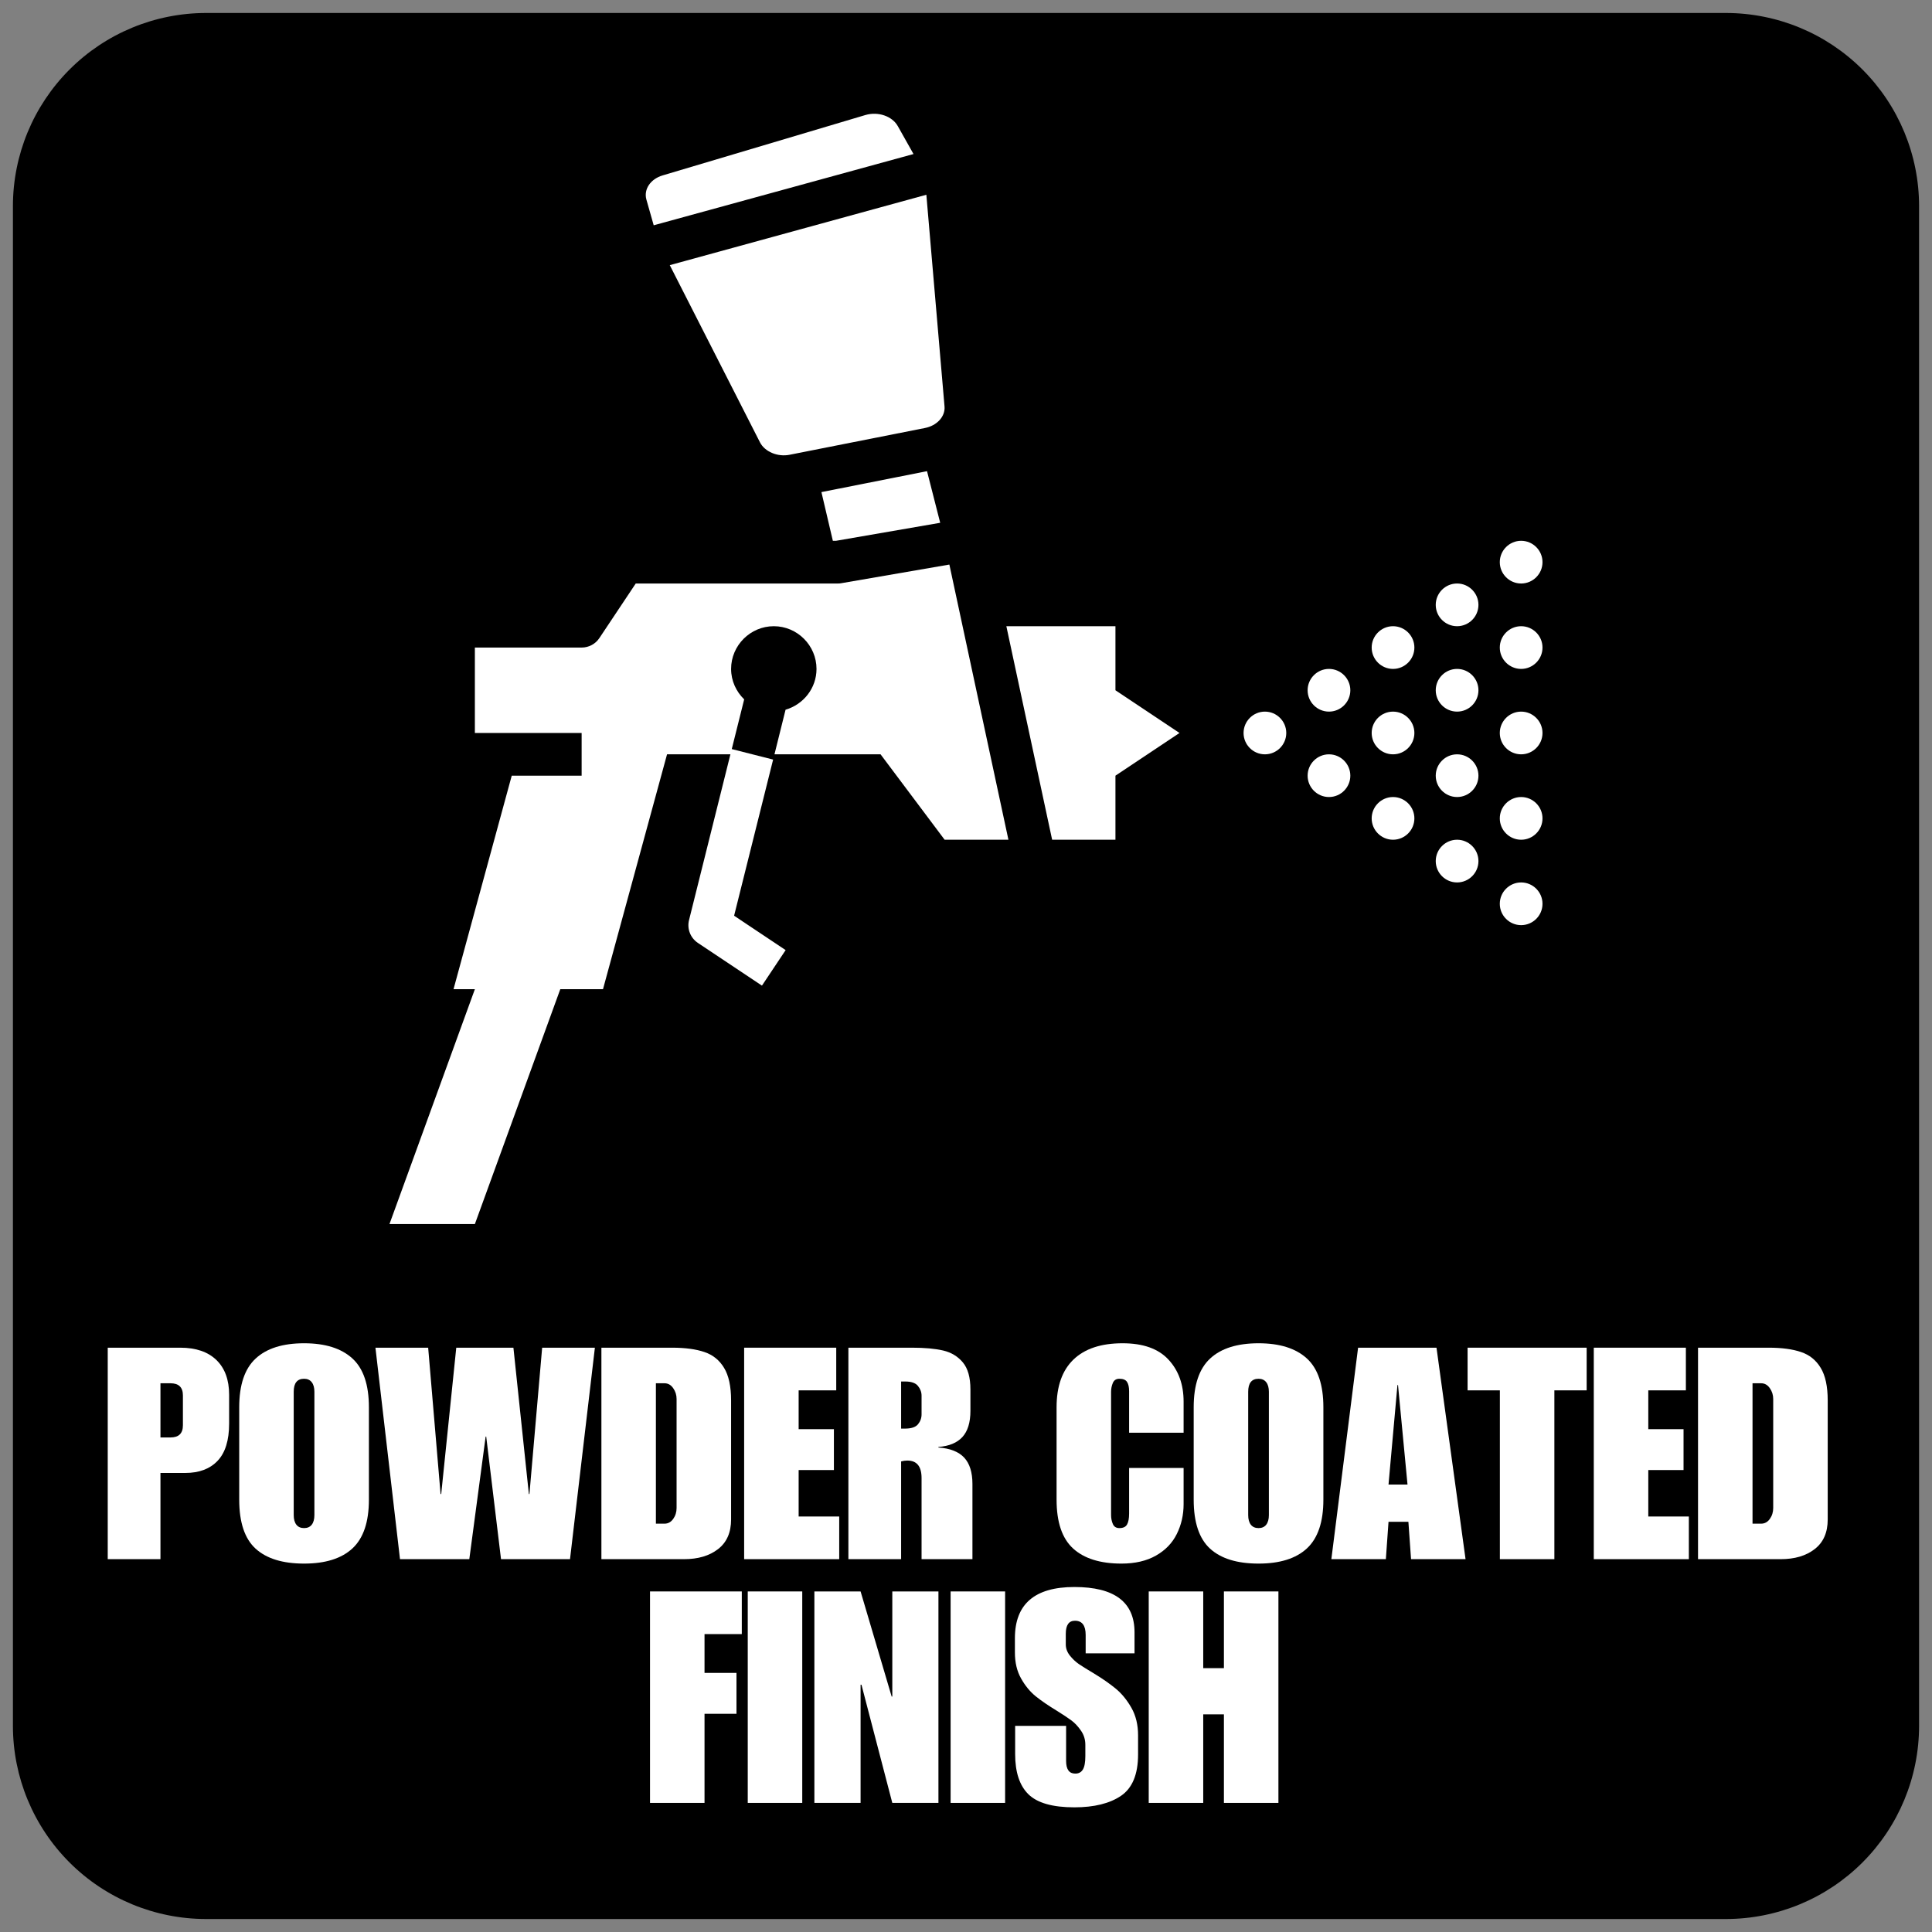 <svg xmlns="http://www.w3.org/2000/svg" xmlns:xlink="http://www.w3.org/1999/xlink" width="500" zoomAndPan="magnify" viewBox="0 0 375 375" height="500" preserveAspectRatio="xMidYMid meet" version="1.0"><rect x="0" y="0" width="375" height="375" fill="#808080" stroke="none"/><defs><g/><clipPath id="d398825cee"><path d="M 2.508 2.52 L 372.492 2.52 L 372.492 372.48 L 2.508 372.48 Z M 2.508 2.52 " clip-rule="nonzero"/></clipPath><clipPath id="5cd7a71beb"><path d="M 40.008 2.52 L 334.992 2.52 C 344.938 2.52 354.477 6.469 361.508 13.5 C 368.539 20.535 372.492 30.074 372.492 40.02 L 372.492 334.98 C 372.492 344.926 368.539 354.465 361.508 361.5 C 354.477 368.531 344.938 372.48 334.992 372.48 L 40.008 372.48 C 30.062 372.48 20.523 368.531 13.492 361.5 C 6.461 354.465 2.508 344.926 2.508 334.98 L 2.508 40.02 C 2.508 30.074 6.461 20.535 13.492 13.5 C 20.523 6.469 30.062 2.52 40.008 2.52 Z M 40.008 2.52 " clip-rule="nonzero"/></clipPath><clipPath id="791a9b4c8c"><path d="M 75.328 109 L 196 109 L 196 237.664 L 75.328 237.664 Z M 75.328 109 " clip-rule="nonzero"/></clipPath><clipPath id="79b7e1d2d4"><path d="M 291 104 L 299.578 104 L 299.578 114 L 291 114 Z M 291 104 " clip-rule="nonzero"/></clipPath><clipPath id="957f0ec6fc"><path d="M 291 121 L 299.578 121 L 299.578 130 L 291 130 Z M 291 121 " clip-rule="nonzero"/></clipPath><clipPath id="e4d4a84b8f"><path d="M 291 138 L 299.578 138 L 299.578 147 L 291 147 Z M 291 138 " clip-rule="nonzero"/></clipPath><clipPath id="72a4d5283f"><path d="M 291 154 L 299.578 154 L 299.578 163 L 291 163 Z M 291 154 " clip-rule="nonzero"/></clipPath><clipPath id="a993ab7548"><path d="M 291 171 L 299.578 171 L 299.578 180 L 291 180 Z M 291 171 " clip-rule="nonzero"/></clipPath></defs><g clip-path="url(#d398825cee)"><g clip-path="url(#5cd7a71beb)"><path fill="#000000" d="M 2.508 2.52 L 372.492 2.52 L 372.492 372.48 L 2.508 372.48 Z M 2.508 2.52 " fill-opacity="1" fill-rule="nonzero"/></g></g><g clip-path="url(#791a9b4c8c)"><path fill="#ffffff" d="M 184.242 109.586 L 163.324 113.195 C 163.098 113.242 162.871 113.258 162.629 113.258 L 123.398 113.258 L 116.34 123.848 C 115.582 124.996 114.285 125.691 112.895 125.691 L 92.172 125.691 L 92.172 142.27 L 112.895 142.27 L 112.895 150.559 L 99.328 150.559 L 88.027 192.004 L 92.172 192.004 L 75.594 237.594 L 92.172 237.594 L 108.75 192.004 L 117.039 192.004 L 129.473 146.414 L 141.773 146.414 L 133.746 178.566 C 133.309 180.27 134.004 182.047 135.461 183.02 L 147.895 191.309 L 152.492 184.414 L 142.488 177.742 L 150.062 147.434 L 142.035 145.395 L 144.445 135.746 C 142.891 134.242 141.906 132.152 141.906 129.836 C 141.906 125.289 145.629 121.547 150.195 121.547 C 154.758 121.547 158.484 125.289 158.484 129.836 C 158.484 133.594 155.926 136.75 152.477 137.754 L 150.324 146.414 L 170.918 146.414 L 183.352 162.992 L 195.734 162.992 L 184.273 109.586 L 184.242 109.586 " fill-opacity="1" fill-rule="nonzero"/></g><g clip-path="url(#79b7e1d2d4)"><path fill="#ffffff" d="M 295.254 104.969 C 292.969 104.969 291.109 106.832 291.109 109.113 C 291.109 111.398 292.969 113.258 295.254 113.258 C 297.535 113.258 299.398 111.398 299.398 109.113 C 299.398 106.832 297.535 104.969 295.254 104.969 " fill-opacity="1" fill-rule="nonzero"/></g><g clip-path="url(#957f0ec6fc)"><path fill="#ffffff" d="M 295.254 121.547 C 292.969 121.547 291.109 123.41 291.109 125.691 C 291.109 127.977 292.969 129.836 295.254 129.836 C 297.535 129.836 299.398 127.977 299.398 125.691 C 299.398 123.41 297.535 121.547 295.254 121.547 " fill-opacity="1" fill-rule="nonzero"/></g><g clip-path="url(#e4d4a84b8f)"><path fill="#ffffff" d="M 295.254 138.125 C 292.969 138.125 291.109 139.988 291.109 142.27 C 291.109 144.555 292.969 146.414 295.254 146.414 C 297.535 146.414 299.398 144.555 299.398 142.27 C 299.398 139.988 297.535 138.125 295.254 138.125 " fill-opacity="1" fill-rule="nonzero"/></g><g clip-path="url(#72a4d5283f)"><path fill="#ffffff" d="M 295.254 154.703 C 292.969 154.703 291.109 156.566 291.109 158.848 C 291.109 161.133 292.969 162.992 295.254 162.992 C 297.535 162.992 299.398 161.133 299.398 158.848 C 299.398 156.566 297.535 154.703 295.254 154.703 " fill-opacity="1" fill-rule="nonzero"/></g><g clip-path="url(#a993ab7548)"><path fill="#ffffff" d="M 295.254 171.281 C 292.969 171.281 291.109 173.145 291.109 175.426 C 291.109 177.711 292.969 179.57 295.254 179.57 C 297.535 179.57 299.398 177.711 299.398 175.426 C 299.398 173.145 297.535 171.281 295.254 171.281 " fill-opacity="1" fill-rule="nonzero"/></g><path fill="#ffffff" d="M 282.82 113.258 C 280.535 113.258 278.676 115.121 278.676 117.402 C 278.676 119.688 280.535 121.547 282.82 121.547 C 285.102 121.547 286.965 119.688 286.965 117.402 C 286.965 115.121 285.102 113.258 282.82 113.258 " fill-opacity="1" fill-rule="nonzero"/><path fill="#ffffff" d="M 282.82 129.836 C 280.535 129.836 278.676 131.699 278.676 133.98 C 278.676 136.266 280.535 138.125 282.82 138.125 C 285.102 138.125 286.965 136.266 286.965 133.98 C 286.965 131.699 285.102 129.836 282.82 129.836 " fill-opacity="1" fill-rule="nonzero"/><path fill="#ffffff" d="M 282.82 146.414 C 280.535 146.414 278.676 148.277 278.676 150.559 C 278.676 152.844 280.535 154.703 282.82 154.703 C 285.102 154.703 286.965 152.844 286.965 150.559 C 286.965 148.277 285.102 146.414 282.82 146.414 " fill-opacity="1" fill-rule="nonzero"/><path fill="#ffffff" d="M 282.82 162.992 C 280.535 162.992 278.676 164.855 278.676 167.137 C 278.676 169.422 280.535 171.281 282.82 171.281 C 285.102 171.281 286.965 169.422 286.965 167.137 C 286.965 164.855 285.102 162.992 282.82 162.992 " fill-opacity="1" fill-rule="nonzero"/><path fill="#ffffff" d="M 270.387 121.547 C 268.102 121.547 266.242 123.41 266.242 125.691 C 266.242 127.977 268.102 129.836 270.387 129.836 C 272.668 129.836 274.531 127.977 274.531 125.691 C 274.531 123.41 272.668 121.547 270.387 121.547 " fill-opacity="1" fill-rule="nonzero"/><path fill="#ffffff" d="M 270.387 138.125 C 268.102 138.125 266.242 139.988 266.242 142.27 C 266.242 144.555 268.102 146.414 270.387 146.414 C 272.668 146.414 274.531 144.555 274.531 142.27 C 274.531 139.988 272.668 138.125 270.387 138.125 " fill-opacity="1" fill-rule="nonzero"/><path fill="#ffffff" d="M 270.387 154.703 C 268.102 154.703 266.242 156.566 266.242 158.848 C 266.242 161.133 268.102 162.992 270.387 162.992 C 272.668 162.992 274.531 161.133 274.531 158.848 C 274.531 156.566 272.668 154.703 270.387 154.703 " fill-opacity="1" fill-rule="nonzero"/><path fill="#ffffff" d="M 257.953 129.836 C 255.668 129.836 253.809 131.699 253.809 133.98 C 253.809 136.266 255.668 138.125 257.953 138.125 C 260.234 138.125 262.098 136.266 262.098 133.98 C 262.098 131.699 260.234 129.836 257.953 129.836 " fill-opacity="1" fill-rule="nonzero"/><path fill="#ffffff" d="M 257.953 146.414 C 255.668 146.414 253.809 148.277 253.809 150.559 C 253.809 152.844 255.668 154.703 257.953 154.703 C 260.234 154.703 262.098 152.844 262.098 150.559 C 262.098 148.277 260.234 146.414 257.953 146.414 " fill-opacity="1" fill-rule="nonzero"/><path fill="#ffffff" d="M 245.52 138.125 C 243.234 138.125 241.375 139.988 241.375 142.27 C 241.375 144.555 243.234 146.414 245.52 146.414 C 247.801 146.414 249.664 144.555 249.664 142.27 C 249.664 139.988 247.801 138.125 245.52 138.125 " fill-opacity="1" fill-rule="nonzero"/><path fill="#ffffff" d="M 216.508 121.547 L 195.332 121.547 L 204.219 162.992 L 216.508 162.992 L 216.508 150.559 L 228.941 142.27 L 216.508 133.98 L 216.508 121.547 " fill-opacity="1" fill-rule="nonzero"/><path fill="#ffffff" d="M 179.805 37.801 L 130.004 51.465 L 147.508 85.852 C 148.43 87.68 150.953 88.75 153.301 88.262 L 179.496 83.082 C 181.875 82.629 183.496 80.832 183.332 78.906 L 179.805 37.801 " fill-opacity="1" fill-rule="nonzero"/><path fill="#ffffff" d="M 167.984 22.324 L 128.629 34.043 C 126.266 34.738 124.922 36.73 125.457 38.707 L 126.883 43.727 L 177.312 29.898 L 174.27 24.492 C 173.184 22.531 170.43 21.609 167.984 22.324 " fill-opacity="1" fill-rule="nonzero"/><path fill="#ffffff" d="M 159.438 95.516 L 161.656 104.969 L 162.27 104.969 L 182.492 101.473 L 179.934 91.453 L 159.438 95.516 " fill-opacity="1" fill-rule="nonzero"/><g fill="#ffffff" fill-opacity="1"><g transform="translate(19.645, 302.633)"><g><path d="M 24.828 -31.906 L 24.828 -26.328 C 24.828 -23.066 24.078 -20.648 22.578 -19.078 C 21.086 -17.516 19.004 -16.734 16.328 -16.734 L 11.5 -16.734 L 11.5 0 L 1.266 0 L 1.266 -41.047 L 15.344 -41.047 C 18.375 -41.047 20.711 -40.25 22.359 -38.656 C 24.004 -37.062 24.828 -34.812 24.828 -31.906 Z M 15.859 -25.984 L 15.859 -31.781 C 15.859 -33.352 15.055 -34.141 13.453 -34.141 L 11.5 -34.141 L 11.5 -23.625 L 13.453 -23.625 C 15.055 -23.625 15.859 -24.41 15.859 -25.984 Z M 15.859 -25.984 "/></g></g></g><g fill="#ffffff" fill-opacity="1"><g transform="translate(45.166, 302.633)"><g><path d="M 13.859 -41.906 C 17.953 -41.906 21.07 -40.926 23.219 -38.969 C 25.363 -37.02 26.438 -33.859 26.438 -29.484 L 26.438 -11.547 C 26.438 -7.223 25.375 -4.07 23.25 -2.094 C 21.125 -0.125 17.992 0.859 13.859 0.859 C 9.711 0.859 6.578 -0.102 4.453 -2.031 C 2.328 -3.969 1.266 -7.141 1.266 -11.547 L 1.266 -29.484 C 1.266 -33.816 2.328 -36.969 4.453 -38.938 C 6.578 -40.914 9.711 -41.906 13.859 -41.906 Z M 11.844 -32.484 L 11.844 -8.562 C 11.844 -7.758 12.016 -7.133 12.359 -6.688 C 12.703 -6.25 13.203 -6.031 13.859 -6.031 C 14.504 -6.031 15 -6.25 15.344 -6.688 C 15.688 -7.133 15.859 -7.758 15.859 -8.562 L 15.859 -32.484 C 15.859 -33.285 15.688 -33.906 15.344 -34.344 C 15 -34.789 14.504 -35.016 13.859 -35.016 C 12.516 -35.016 11.844 -34.172 11.844 -32.484 Z M 11.844 -32.484 "/></g></g></g><g fill="#ffffff" fill-opacity="1"><g transform="translate(72.873, 302.633)"><g><path d="M 12.641 -12.641 L 12.766 -12.641 L 15.688 -41.047 L 26.781 -41.047 L 29.781 -12.641 L 29.891 -12.641 L 32.359 -41.047 L 42.594 -41.047 L 37.766 0 L 24.375 0 L 21.5 -23.797 L 21.391 -23.797 L 18.219 0 L 4.766 0 L 0 -41.047 L 10.234 -41.047 Z M 12.641 -12.641 "/></g></g></g><g fill="#ffffff" fill-opacity="1"><g transform="translate(115.466, 302.633)"><g><path d="M 26.438 -30.812 L 26.438 -7.703 C 26.438 -5.172 25.594 -3.254 23.906 -1.953 C 22.227 -0.648 20.023 0 17.297 0 L 1.266 0 L 1.266 -41.047 L 15 -41.047 C 17.531 -41.047 19.617 -40.766 21.266 -40.203 C 22.91 -39.648 24.18 -38.625 25.078 -37.125 C 25.984 -35.633 26.438 -33.531 26.438 -30.812 Z M 15.859 -9.938 L 15.859 -31.094 C 15.859 -31.863 15.641 -32.562 15.203 -33.188 C 14.766 -33.82 14.203 -34.141 13.516 -34.141 L 11.844 -34.141 L 11.844 -6.891 L 13.516 -6.891 C 14.203 -6.891 14.766 -7.195 15.203 -7.812 C 15.641 -8.426 15.859 -9.133 15.859 -9.938 Z M 15.859 -9.938 "/></g></g></g><g fill="#ffffff" fill-opacity="1"><g transform="translate(143.172, 302.633)"><g><path d="M 19.141 -32.766 L 11.844 -32.766 L 11.844 -25.234 L 18.688 -25.234 L 18.688 -17.297 L 11.844 -17.297 L 11.844 -8.281 L 19.719 -8.281 L 19.719 0 L 1.266 0 L 1.266 -41.047 L 19.141 -41.047 Z M 19.141 -32.766 "/></g></g></g><g fill="#ffffff" fill-opacity="1"><g transform="translate(163.406, 302.633)"><g><path d="M 24.953 -32.938 L 24.953 -28.797 C 24.953 -26.535 24.43 -24.836 23.391 -23.703 C 22.359 -22.578 20.805 -21.938 18.734 -21.781 L 18.734 -21.672 C 20.992 -21.516 22.66 -20.863 23.734 -19.719 C 24.805 -18.57 25.344 -16.863 25.344 -14.594 L 25.344 0 L 15.469 0 L 15.469 -15.75 C 15.469 -18.008 14.547 -19.141 12.703 -19.141 C 12.285 -19.141 11.883 -19.082 11.5 -18.969 L 11.5 0 L 1.266 0 L 1.266 -41.047 L 13.625 -41.047 C 16.07 -41.047 18.082 -40.863 19.656 -40.5 C 21.227 -40.133 22.504 -39.363 23.484 -38.188 C 24.461 -37.02 24.953 -35.27 24.953 -32.938 Z M 12.25 -25.344 C 13.469 -25.344 14.305 -25.617 14.766 -26.172 C 15.234 -26.734 15.469 -27.379 15.469 -28.109 L 15.469 -31.734 C 15.469 -32.422 15.234 -33.051 14.766 -33.625 C 14.305 -34.195 13.484 -34.484 12.297 -34.484 L 11.5 -34.484 L 11.5 -25.344 Z M 12.25 -25.344 "/></g></g></g><g fill="#ffffff" fill-opacity="1"><g transform="translate(190.02, 302.633)"><g/></g></g><g fill="#ffffff" fill-opacity="1"><g transform="translate(203.815, 302.633)"><g><path d="M 14.078 -41.906 C 18.066 -41.906 21.035 -40.848 22.984 -38.734 C 24.941 -36.629 25.922 -33.91 25.922 -30.578 L 25.922 -24.547 L 15.344 -24.547 L 15.344 -32.594 C 15.344 -33.395 15.207 -34 14.938 -34.406 C 14.676 -34.812 14.18 -35.016 13.453 -35.016 C 12.836 -35.016 12.414 -34.742 12.188 -34.203 C 11.957 -33.66 11.844 -33.086 11.844 -32.484 L 11.844 -8.562 C 11.844 -7.945 11.957 -7.367 12.188 -6.828 C 12.414 -6.297 12.836 -6.031 13.453 -6.031 C 14.18 -6.031 14.676 -6.258 14.938 -6.719 C 15.207 -7.188 15.344 -7.898 15.344 -8.859 L 15.344 -17.703 L 25.922 -17.703 L 25.922 -10.688 C 25.922 -8.582 25.477 -6.645 24.594 -4.875 C 23.719 -3.113 22.367 -1.719 20.547 -0.688 C 18.723 0.344 16.492 0.859 13.859 0.859 C 9.754 0.859 6.629 -0.113 4.484 -2.062 C 2.336 -4.02 1.266 -7.18 1.266 -11.547 L 1.266 -29.484 C 1.266 -33.547 2.352 -36.629 4.531 -38.734 C 6.719 -40.848 9.898 -41.906 14.078 -41.906 Z M 14.078 -41.906 "/></g></g></g><g fill="#ffffff" fill-opacity="1"><g transform="translate(230.429, 302.633)"><g><path d="M 13.859 -41.906 C 17.953 -41.906 21.07 -40.926 23.219 -38.969 C 25.363 -37.02 26.438 -33.859 26.438 -29.484 L 26.438 -11.547 C 26.438 -7.223 25.375 -4.07 23.25 -2.094 C 21.125 -0.125 17.992 0.859 13.859 0.859 C 9.711 0.859 6.578 -0.102 4.453 -2.031 C 2.328 -3.969 1.266 -7.141 1.266 -11.547 L 1.266 -29.484 C 1.266 -33.816 2.328 -36.969 4.453 -38.938 C 6.578 -40.914 9.711 -41.906 13.859 -41.906 Z M 11.844 -32.484 L 11.844 -8.562 C 11.844 -7.758 12.016 -7.133 12.359 -6.688 C 12.703 -6.25 13.203 -6.031 13.859 -6.031 C 14.504 -6.031 15 -6.25 15.344 -6.688 C 15.688 -7.133 15.859 -7.758 15.859 -8.562 L 15.859 -32.484 C 15.859 -33.285 15.688 -33.906 15.344 -34.344 C 15 -34.789 14.504 -35.016 13.859 -35.016 C 12.516 -35.016 11.844 -34.172 11.844 -32.484 Z M 11.844 -32.484 "/></g></g></g><g fill="#ffffff" fill-opacity="1"><g transform="translate(258.135, 302.633)"><g><path d="M 26.328 0 L 15.75 0 L 15.234 -7.25 L 11.375 -7.25 L 10.859 0 L 0.281 0 L 5.469 -41.047 L 20.688 -41.047 Z M 11.375 -14.484 L 15.062 -14.484 L 13.219 -33.797 L 13.109 -33.797 Z M 11.375 -14.484 "/></g></g></g><g fill="#ffffff" fill-opacity="1"><g transform="translate(284.749, 302.633)"><g><path d="M 23.219 -32.766 L 16.953 -32.766 L 16.953 0 L 6.375 0 L 6.375 -32.766 L 0.109 -32.766 L 0.109 -41.047 L 23.219 -41.047 Z M 23.219 -32.766 "/></g></g></g><g fill="#ffffff" fill-opacity="1"><g transform="translate(308.087, 302.633)"><g><path d="M 19.141 -32.766 L 11.844 -32.766 L 11.844 -25.234 L 18.688 -25.234 L 18.688 -17.297 L 11.844 -17.297 L 11.844 -8.281 L 19.719 -8.281 L 19.719 0 L 1.266 0 L 1.266 -41.047 L 19.141 -41.047 Z M 19.141 -32.766 "/></g></g></g><g fill="#ffffff" fill-opacity="1"><g transform="translate(328.32, 302.633)"><g><path d="M 26.438 -30.812 L 26.438 -7.703 C 26.438 -5.172 25.594 -3.254 23.906 -1.953 C 22.227 -0.648 20.023 0 17.297 0 L 1.266 0 L 1.266 -41.047 L 15 -41.047 C 17.531 -41.047 19.617 -40.766 21.266 -40.203 C 22.91 -39.648 24.18 -38.625 25.078 -37.125 C 25.984 -35.633 26.438 -33.531 26.438 -30.812 Z M 15.859 -9.938 L 15.859 -31.094 C 15.859 -31.863 15.641 -32.562 15.203 -33.188 C 14.766 -33.82 14.203 -34.141 13.516 -34.141 L 11.844 -34.141 L 11.844 -6.891 L 13.516 -6.891 C 14.203 -6.891 14.766 -7.195 15.203 -7.812 C 15.641 -8.426 15.859 -9.133 15.859 -9.938 Z M 15.859 -9.938 "/></g></g></g><g fill="#ffffff" fill-opacity="1"><g transform="translate(124.903, 349.943)"><g><path d="M 19.078 -32.766 L 11.844 -32.766 L 11.844 -25.234 L 18.047 -25.234 L 18.047 -17.297 L 11.844 -17.297 L 11.844 0 L 1.266 0 L 1.266 -41.047 L 19.078 -41.047 Z M 19.078 -32.766 "/></g></g></g><g fill="#ffffff" fill-opacity="1"><g transform="translate(144.044, 349.943)"><g><path d="M 11.672 0 L 1.094 0 L 1.094 -41.047 L 11.672 -41.047 Z M 11.672 0 "/></g></g></g><g fill="#ffffff" fill-opacity="1"><g transform="translate(156.805, 349.943)"><g><path d="M 16.266 -20.641 L 16.391 -20.641 L 16.391 -41.047 L 25.344 -41.047 L 25.344 0 L 16.391 0 L 10.406 -22.938 L 10.234 -22.938 L 10.234 0 L 1.266 0 L 1.266 -41.047 L 10.234 -41.047 Z M 16.266 -20.641 "/></g></g></g><g fill="#ffffff" fill-opacity="1"><g transform="translate(183.419, 349.943)"><g><path d="M 11.672 0 L 1.094 0 L 1.094 -41.047 L 11.672 -41.047 Z M 11.672 0 "/></g></g></g><g fill="#ffffff" fill-opacity="1"><g transform="translate(196.18, 349.943)"><g><path d="M 12.359 -41.906 C 20.141 -41.906 24.031 -38.973 24.031 -33.109 L 24.031 -29.031 L 14.547 -29.031 L 14.547 -32.594 C 14.547 -34.438 13.852 -35.359 12.469 -35.359 C 11.281 -35.359 10.688 -34.516 10.688 -32.828 L 10.688 -30.75 C 10.688 -29.988 10.953 -29.27 11.484 -28.594 C 12.023 -27.926 12.602 -27.379 13.219 -26.953 C 13.832 -26.535 14.812 -25.926 16.156 -25.125 C 17.801 -24.125 19.207 -23.145 20.375 -22.188 C 21.539 -21.227 22.555 -19.988 23.422 -18.469 C 24.285 -16.957 24.719 -15.172 24.719 -13.109 L 24.719 -9.422 C 24.719 -5.555 23.613 -2.875 21.406 -1.375 C 19.207 0.113 16.191 0.859 12.359 0.859 C 8.141 0.859 5.164 0.016 3.438 -1.672 C 1.719 -3.359 0.859 -5.961 0.859 -9.484 L 0.859 -14.953 L 10.75 -14.953 L 10.75 -8.156 C 10.75 -6.508 11.344 -5.688 12.531 -5.688 C 13.188 -5.688 13.676 -5.945 14 -6.469 C 14.32 -6.988 14.484 -7.859 14.484 -9.078 L 14.484 -11.266 C 14.484 -12.297 14.203 -13.211 13.641 -14.016 C 13.086 -14.828 12.477 -15.484 11.812 -15.984 C 11.145 -16.484 10.195 -17.113 8.969 -17.875 C 7.32 -18.875 5.953 -19.812 4.859 -20.688 C 3.766 -21.57 2.816 -22.723 2.016 -24.141 C 1.211 -25.555 0.812 -27.242 0.812 -29.203 L 0.812 -31.969 C 0.812 -38.594 4.66 -41.906 12.359 -41.906 Z M 12.359 -41.906 "/></g></g></g><g fill="#ffffff" fill-opacity="1"><g transform="translate(221.702, 349.943)"><g><path d="M 11.844 -26.156 L 15.859 -26.156 L 15.859 -41.047 L 26.438 -41.047 L 26.438 0 L 15.859 0 L 15.859 -17.188 L 11.844 -17.188 L 11.844 0 L 1.266 0 L 1.266 -41.047 L 11.844 -41.047 Z M 11.844 -26.156 "/></g></g></g></svg>
